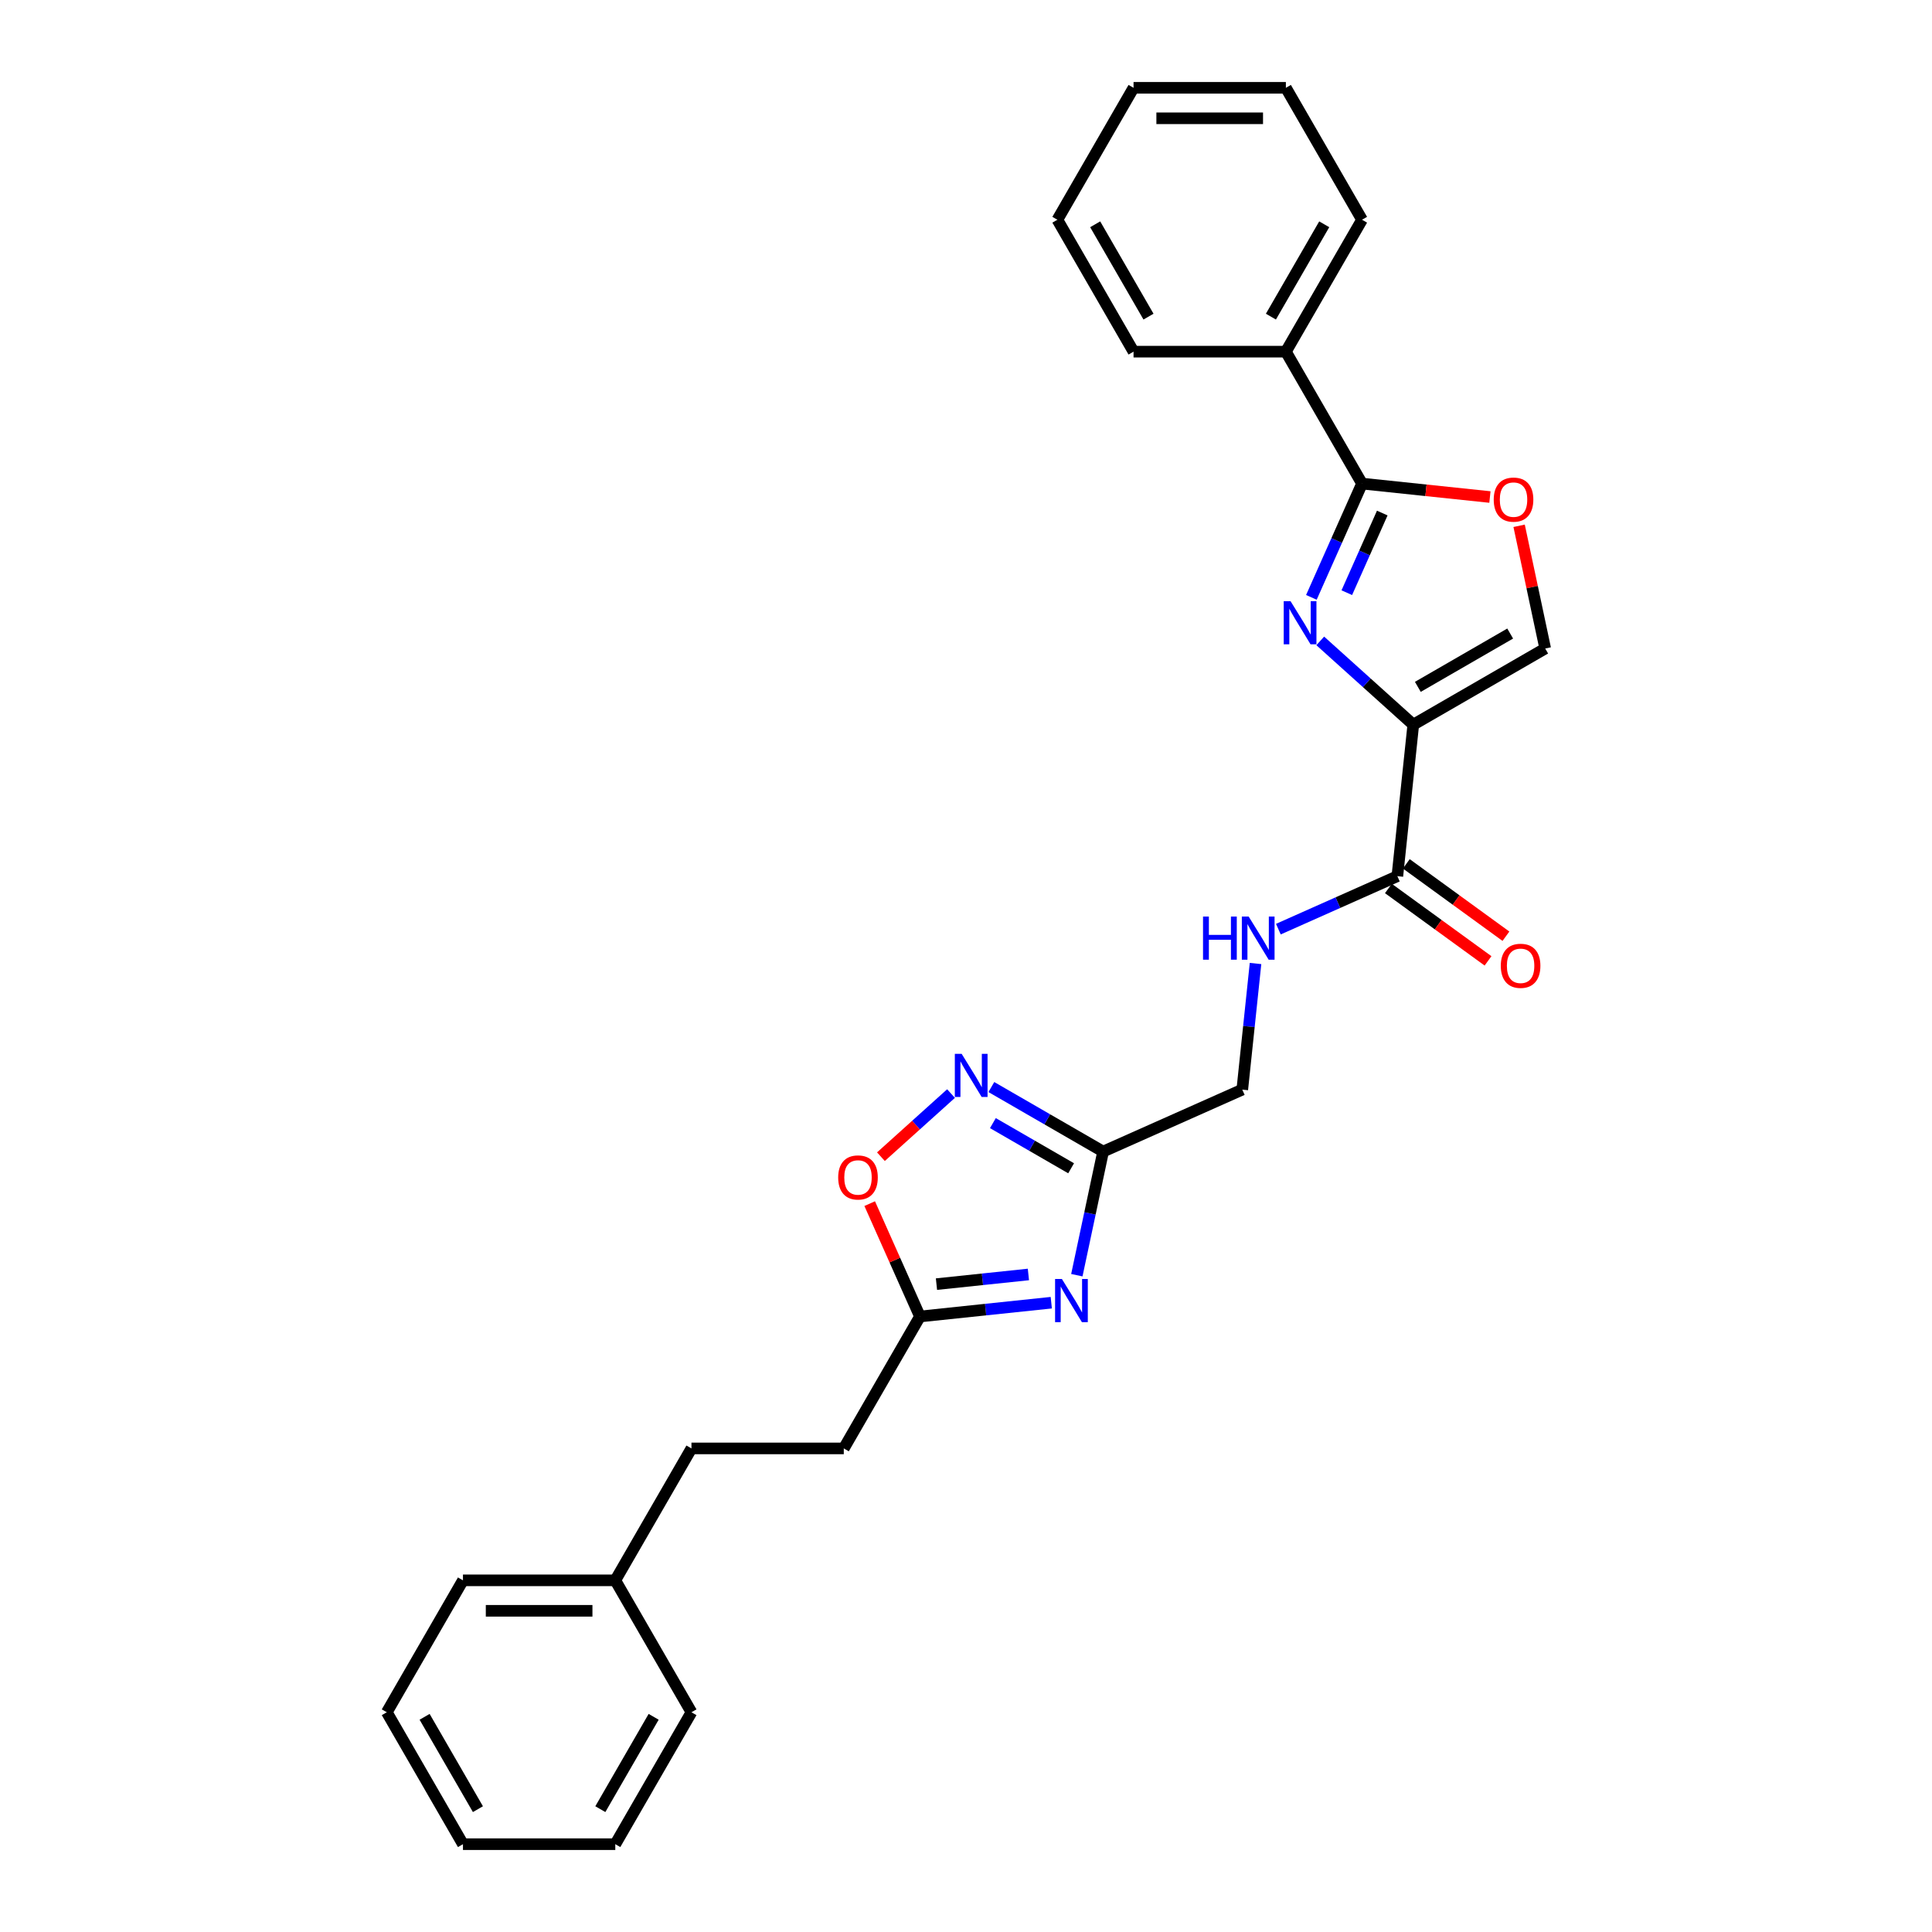 <?xml version='1.0' encoding='iso-8859-1'?>
<svg version='1.1' baseProfile='full'
              xmlns='http://www.w3.org/2000/svg'
                      xmlns:rdkit='http://www.rdkit.org/xml'
                      xmlns:xlink='http://www.w3.org/1999/xlink'
                  xml:space='preserve'
width='1000px' height='1000px' viewBox='0 0 1000 1000'>
<!-- END OF HEADER -->
<rect style='opacity:1.0;fill:#FFFFFF;stroke:none' width='1000' height='1000' x='0' y='0'> </rect>
<path class='bond-0' d='M 731.512,375.088 L 707.435,353.408' style='fill:none;fill-rule:evenodd;stroke:#000000;stroke-width:6px;stroke-linecap:butt;stroke-linejoin:miter;stroke-opacity:1' />
<path class='bond-0' d='M 707.435,353.408 L 683.358,331.729' style='fill:none;fill-rule:evenodd;stroke:#0000FF;stroke-width:6px;stroke-linecap:butt;stroke-linejoin:miter;stroke-opacity:1' />
<path class='bond-5' d='M 731.512,375.088 L 723.27,453.501' style='fill:none;fill-rule:evenodd;stroke:#000000;stroke-width:6px;stroke-linecap:butt;stroke-linejoin:miter;stroke-opacity:1' />
<path class='bond-7' d='M 731.512,375.088 L 799.794,335.665' style='fill:none;fill-rule:evenodd;stroke:#000000;stroke-width:6px;stroke-linecap:butt;stroke-linejoin:miter;stroke-opacity:1' />
<path class='bond-7' d='M 733.87,355.518 L 781.667,327.922' style='fill:none;fill-rule:evenodd;stroke:#000000;stroke-width:6px;stroke-linecap:butt;stroke-linejoin:miter;stroke-opacity:1' />
<path class='bond-2' d='M 678.767,309.194 L 691.877,279.747' style='fill:none;fill-rule:evenodd;stroke:#0000FF;stroke-width:6px;stroke-linecap:butt;stroke-linejoin:miter;stroke-opacity:1' />
<path class='bond-2' d='M 691.877,279.747 L 704.988,250.301' style='fill:none;fill-rule:evenodd;stroke:#000000;stroke-width:6px;stroke-linecap:butt;stroke-linejoin:miter;stroke-opacity:1' />
<path class='bond-2' d='M 697.106,306.774 L 706.283,286.161' style='fill:none;fill-rule:evenodd;stroke:#0000FF;stroke-width:6px;stroke-linecap:butt;stroke-linejoin:miter;stroke-opacity:1' />
<path class='bond-2' d='M 706.283,286.161 L 715.46,265.549' style='fill:none;fill-rule:evenodd;stroke:#000000;stroke-width:6px;stroke-linecap:butt;stroke-linejoin:miter;stroke-opacity:1' />
<path class='bond-1' d='M 557.37,660.04 L 564.171,628.046' style='fill:none;fill-rule:evenodd;stroke:#0000FF;stroke-width:6px;stroke-linecap:butt;stroke-linejoin:miter;stroke-opacity:1' />
<path class='bond-1' d='M 564.171,628.046 L 570.971,596.053' style='fill:none;fill-rule:evenodd;stroke:#000000;stroke-width:6px;stroke-linecap:butt;stroke-linejoin:miter;stroke-opacity:1' />
<path class='bond-8' d='M 544.139,674.273 L 510.152,677.845' style='fill:none;fill-rule:evenodd;stroke:#0000FF;stroke-width:6px;stroke-linecap:butt;stroke-linejoin:miter;stroke-opacity:1' />
<path class='bond-8' d='M 510.152,677.845 L 476.165,681.417' style='fill:none;fill-rule:evenodd;stroke:#000000;stroke-width:6px;stroke-linecap:butt;stroke-linejoin:miter;stroke-opacity:1' />
<path class='bond-8' d='M 532.295,659.662 L 508.504,662.162' style='fill:none;fill-rule:evenodd;stroke:#0000FF;stroke-width:6px;stroke-linecap:butt;stroke-linejoin:miter;stroke-opacity:1' />
<path class='bond-8' d='M 508.504,662.162 L 484.713,664.663' style='fill:none;fill-rule:evenodd;stroke:#000000;stroke-width:6px;stroke-linecap:butt;stroke-linejoin:miter;stroke-opacity:1' />
<path class='bond-11' d='M 704.988,250.301 L 665.565,182.019' style='fill:none;fill-rule:evenodd;stroke:#000000;stroke-width:6px;stroke-linecap:butt;stroke-linejoin:miter;stroke-opacity:1' />
<path class='bond-27' d='M 704.988,250.301 L 738.084,253.779' style='fill:none;fill-rule:evenodd;stroke:#000000;stroke-width:6px;stroke-linecap:butt;stroke-linejoin:miter;stroke-opacity:1' />
<path class='bond-27' d='M 738.084,253.779 L 771.18,257.258' style='fill:none;fill-rule:evenodd;stroke:#FF0000;stroke-width:6px;stroke-linecap:butt;stroke-linejoin:miter;stroke-opacity:1' />
<path class='bond-3' d='M 570.971,596.053 L 643,563.984' style='fill:none;fill-rule:evenodd;stroke:#000000;stroke-width:6px;stroke-linecap:butt;stroke-linejoin:miter;stroke-opacity:1' />
<path class='bond-4' d='M 570.971,596.053 L 542.05,579.355' style='fill:none;fill-rule:evenodd;stroke:#000000;stroke-width:6px;stroke-linecap:butt;stroke-linejoin:miter;stroke-opacity:1' />
<path class='bond-4' d='M 542.05,579.355 L 513.128,562.657' style='fill:none;fill-rule:evenodd;stroke:#0000FF;stroke-width:6px;stroke-linecap:butt;stroke-linejoin:miter;stroke-opacity:1' />
<path class='bond-4' d='M 554.41,604.7 L 534.165,593.012' style='fill:none;fill-rule:evenodd;stroke:#000000;stroke-width:6px;stroke-linecap:butt;stroke-linejoin:miter;stroke-opacity:1' />
<path class='bond-4' d='M 534.165,593.012 L 513.92,581.323' style='fill:none;fill-rule:evenodd;stroke:#0000FF;stroke-width:6px;stroke-linecap:butt;stroke-linejoin:miter;stroke-opacity:1' />
<path class='bond-9' d='M 492.25,566.03 L 474.108,582.365' style='fill:none;fill-rule:evenodd;stroke:#0000FF;stroke-width:6px;stroke-linecap:butt;stroke-linejoin:miter;stroke-opacity:1' />
<path class='bond-9' d='M 474.108,582.365 L 455.965,598.701' style='fill:none;fill-rule:evenodd;stroke:#FF0000;stroke-width:6px;stroke-linecap:butt;stroke-linejoin:miter;stroke-opacity:1' />
<path class='bond-10' d='M 723.27,453.501 L 692.476,467.212' style='fill:none;fill-rule:evenodd;stroke:#000000;stroke-width:6px;stroke-linecap:butt;stroke-linejoin:miter;stroke-opacity:1' />
<path class='bond-10' d='M 692.476,467.212 L 661.681,480.922' style='fill:none;fill-rule:evenodd;stroke:#0000FF;stroke-width:6px;stroke-linecap:butt;stroke-linejoin:miter;stroke-opacity:1' />
<path class='bond-12' d='M 718.636,459.88 L 744.419,478.612' style='fill:none;fill-rule:evenodd;stroke:#000000;stroke-width:6px;stroke-linecap:butt;stroke-linejoin:miter;stroke-opacity:1' />
<path class='bond-12' d='M 744.419,478.612 L 770.202,497.345' style='fill:none;fill-rule:evenodd;stroke:#FF0000;stroke-width:6px;stroke-linecap:butt;stroke-linejoin:miter;stroke-opacity:1' />
<path class='bond-12' d='M 727.905,447.122 L 753.688,465.855' style='fill:none;fill-rule:evenodd;stroke:#000000;stroke-width:6px;stroke-linecap:butt;stroke-linejoin:miter;stroke-opacity:1' />
<path class='bond-12' d='M 753.688,465.855 L 779.471,484.587' style='fill:none;fill-rule:evenodd;stroke:#FF0000;stroke-width:6px;stroke-linecap:butt;stroke-linejoin:miter;stroke-opacity:1' />
<path class='bond-6' d='M 786.294,272.151 L 793.044,303.908' style='fill:none;fill-rule:evenodd;stroke:#FF0000;stroke-width:6px;stroke-linecap:butt;stroke-linejoin:miter;stroke-opacity:1' />
<path class='bond-6' d='M 793.044,303.908 L 799.794,335.665' style='fill:none;fill-rule:evenodd;stroke:#000000;stroke-width:6px;stroke-linecap:butt;stroke-linejoin:miter;stroke-opacity:1' />
<path class='bond-14' d='M 476.165,681.417 L 436.742,749.699' style='fill:none;fill-rule:evenodd;stroke:#000000;stroke-width:6px;stroke-linecap:butt;stroke-linejoin:miter;stroke-opacity:1' />
<path class='bond-28' d='M 476.165,681.417 L 463.16,652.207' style='fill:none;fill-rule:evenodd;stroke:#000000;stroke-width:6px;stroke-linecap:butt;stroke-linejoin:miter;stroke-opacity:1' />
<path class='bond-28' d='M 463.16,652.207 L 450.154,622.997' style='fill:none;fill-rule:evenodd;stroke:#FF0000;stroke-width:6px;stroke-linecap:butt;stroke-linejoin:miter;stroke-opacity:1' />
<path class='bond-13' d='M 649.861,498.706 L 646.43,531.345' style='fill:none;fill-rule:evenodd;stroke:#0000FF;stroke-width:6px;stroke-linecap:butt;stroke-linejoin:miter;stroke-opacity:1' />
<path class='bond-13' d='M 646.43,531.345 L 643,563.984' style='fill:none;fill-rule:evenodd;stroke:#000000;stroke-width:6px;stroke-linecap:butt;stroke-linejoin:miter;stroke-opacity:1' />
<path class='bond-17' d='M 665.565,182.019 L 704.988,113.737' style='fill:none;fill-rule:evenodd;stroke:#000000;stroke-width:6px;stroke-linecap:butt;stroke-linejoin:miter;stroke-opacity:1' />
<path class='bond-17' d='M 657.822,163.892 L 685.418,116.094' style='fill:none;fill-rule:evenodd;stroke:#000000;stroke-width:6px;stroke-linecap:butt;stroke-linejoin:miter;stroke-opacity:1' />
<path class='bond-18' d='M 665.565,182.019 L 586.72,182.019' style='fill:none;fill-rule:evenodd;stroke:#000000;stroke-width:6px;stroke-linecap:butt;stroke-linejoin:miter;stroke-opacity:1' />
<path class='bond-15' d='M 436.742,749.699 L 357.897,749.699' style='fill:none;fill-rule:evenodd;stroke:#000000;stroke-width:6px;stroke-linecap:butt;stroke-linejoin:miter;stroke-opacity:1' />
<path class='bond-16' d='M 357.897,749.699 L 318.474,817.981' style='fill:none;fill-rule:evenodd;stroke:#000000;stroke-width:6px;stroke-linecap:butt;stroke-linejoin:miter;stroke-opacity:1' />
<path class='bond-19' d='M 318.474,817.981 L 239.629,817.981' style='fill:none;fill-rule:evenodd;stroke:#000000;stroke-width:6px;stroke-linecap:butt;stroke-linejoin:miter;stroke-opacity:1' />
<path class='bond-19' d='M 306.647,833.75 L 251.455,833.75' style='fill:none;fill-rule:evenodd;stroke:#000000;stroke-width:6px;stroke-linecap:butt;stroke-linejoin:miter;stroke-opacity:1' />
<path class='bond-20' d='M 318.474,817.981 L 357.897,886.263' style='fill:none;fill-rule:evenodd;stroke:#000000;stroke-width:6px;stroke-linecap:butt;stroke-linejoin:miter;stroke-opacity:1' />
<path class='bond-22' d='M 704.988,113.737 L 665.565,45.455' style='fill:none;fill-rule:evenodd;stroke:#000000;stroke-width:6px;stroke-linecap:butt;stroke-linejoin:miter;stroke-opacity:1' />
<path class='bond-21' d='M 586.72,182.019 L 547.297,113.737' style='fill:none;fill-rule:evenodd;stroke:#000000;stroke-width:6px;stroke-linecap:butt;stroke-linejoin:miter;stroke-opacity:1' />
<path class='bond-21' d='M 594.463,163.892 L 566.867,116.094' style='fill:none;fill-rule:evenodd;stroke:#000000;stroke-width:6px;stroke-linecap:butt;stroke-linejoin:miter;stroke-opacity:1' />
<path class='bond-24' d='M 239.629,817.981 L 200.206,886.263' style='fill:none;fill-rule:evenodd;stroke:#000000;stroke-width:6px;stroke-linecap:butt;stroke-linejoin:miter;stroke-opacity:1' />
<path class='bond-23' d='M 357.897,886.263 L 318.474,954.545' style='fill:none;fill-rule:evenodd;stroke:#000000;stroke-width:6px;stroke-linecap:butt;stroke-linejoin:miter;stroke-opacity:1' />
<path class='bond-23' d='M 338.327,888.621 L 310.731,936.419' style='fill:none;fill-rule:evenodd;stroke:#000000;stroke-width:6px;stroke-linecap:butt;stroke-linejoin:miter;stroke-opacity:1' />
<path class='bond-25' d='M 547.297,113.737 L 586.72,45.455' style='fill:none;fill-rule:evenodd;stroke:#000000;stroke-width:6px;stroke-linecap:butt;stroke-linejoin:miter;stroke-opacity:1' />
<path class='bond-29' d='M 665.565,45.455 L 586.72,45.455' style='fill:none;fill-rule:evenodd;stroke:#000000;stroke-width:6px;stroke-linecap:butt;stroke-linejoin:miter;stroke-opacity:1' />
<path class='bond-29' d='M 653.738,61.224 L 598.546,61.224' style='fill:none;fill-rule:evenodd;stroke:#000000;stroke-width:6px;stroke-linecap:butt;stroke-linejoin:miter;stroke-opacity:1' />
<path class='bond-26' d='M 318.474,954.545 L 239.629,954.545' style='fill:none;fill-rule:evenodd;stroke:#000000;stroke-width:6px;stroke-linecap:butt;stroke-linejoin:miter;stroke-opacity:1' />
<path class='bond-30' d='M 200.206,886.263 L 239.629,954.545' style='fill:none;fill-rule:evenodd;stroke:#000000;stroke-width:6px;stroke-linecap:butt;stroke-linejoin:miter;stroke-opacity:1' />
<path class='bond-30' d='M 219.776,888.621 L 247.372,936.419' style='fill:none;fill-rule:evenodd;stroke:#000000;stroke-width:6px;stroke-linecap:butt;stroke-linejoin:miter;stroke-opacity:1' />
<path  class='atom-1' d='M 667.983 311.165
L 675.3 322.992
Q 676.025 324.159, 677.192 326.272
Q 678.359 328.385, 678.422 328.511
L 678.422 311.165
L 681.386 311.165
L 681.386 333.494
L 678.327 333.494
L 670.474 320.564
Q 669.56 319.05, 668.582 317.315
Q 667.636 315.581, 667.352 315.044
L 667.352 333.494
L 664.45 333.494
L 664.45 311.165
L 667.983 311.165
' fill='#0000FF'/>
<path  class='atom-2' d='M 549.643 662.011
L 556.959 673.838
Q 557.685 675.005, 558.852 677.118
Q 560.019 679.231, 560.082 679.357
L 560.082 662.011
L 563.046 662.011
L 563.046 684.34
L 559.987 684.34
L 552.134 671.409
Q 551.219 669.896, 550.242 668.161
Q 549.296 666.426, 549.012 665.89
L 549.012 684.34
L 546.11 684.34
L 546.11 662.011
L 549.643 662.011
' fill='#0000FF'/>
<path  class='atom-5' d='M 497.753 545.466
L 505.07 557.293
Q 505.796 558.46, 506.962 560.573
Q 508.129 562.686, 508.192 562.812
L 508.192 545.466
L 511.157 545.466
L 511.157 567.795
L 508.098 567.795
L 500.245 554.864
Q 499.33 553.35, 498.353 551.616
Q 497.406 549.881, 497.123 549.345
L 497.123 567.795
L 494.221 567.795
L 494.221 545.466
L 497.753 545.466
' fill='#0000FF'/>
<path  class='atom-7' d='M 773.151 258.606
Q 773.151 253.244, 775.8 250.248
Q 778.45 247.252, 783.401 247.252
Q 788.353 247.252, 791.002 250.248
Q 793.651 253.244, 793.651 258.606
Q 793.651 264.03, 790.97 267.121
Q 788.29 270.18, 783.401 270.18
Q 778.481 270.18, 775.8 267.121
Q 773.151 264.062, 773.151 258.606
M 783.401 267.657
Q 786.807 267.657, 788.637 265.386
Q 790.497 263.084, 790.497 258.606
Q 790.497 254.222, 788.637 252.014
Q 786.807 249.775, 783.401 249.775
Q 779.995 249.775, 778.134 251.982
Q 776.305 254.19, 776.305 258.606
Q 776.305 263.115, 778.134 265.386
Q 779.995 267.657, 783.401 267.657
' fill='#FF0000'/>
<path  class='atom-10' d='M 433.846 609.451
Q 433.846 604.09, 436.495 601.094
Q 439.144 598.098, 444.095 598.098
Q 449.047 598.098, 451.696 601.094
Q 454.345 604.09, 454.345 609.451
Q 454.345 614.876, 451.665 617.967
Q 448.984 621.026, 444.095 621.026
Q 439.176 621.026, 436.495 617.967
Q 433.846 614.907, 433.846 609.451
M 444.095 618.503
Q 447.502 618.503, 449.331 616.232
Q 451.192 613.93, 451.192 609.451
Q 451.192 605.067, 449.331 602.86
Q 447.502 600.621, 444.095 600.621
Q 440.689 600.621, 438.829 602.828
Q 436.999 605.036, 436.999 609.451
Q 436.999 613.961, 438.829 616.232
Q 440.689 618.503, 444.095 618.503
' fill='#FF0000'/>
<path  class='atom-11' d='M 622.684 474.406
L 625.711 474.406
L 625.711 483.899
L 637.128 483.899
L 637.128 474.406
L 640.156 474.406
L 640.156 496.735
L 637.128 496.735
L 637.128 486.422
L 625.711 486.422
L 625.711 496.735
L 622.684 496.735
L 622.684 474.406
' fill='#0000FF'/>
<path  class='atom-11' d='M 646.306 474.406
L 653.623 486.233
Q 654.348 487.4, 655.515 489.513
Q 656.682 491.626, 656.745 491.752
L 656.745 474.406
L 659.71 474.406
L 659.71 496.735
L 656.65 496.735
L 648.797 483.804
Q 647.883 482.29, 646.905 480.556
Q 645.959 478.821, 645.675 478.285
L 645.675 496.735
L 642.774 496.735
L 642.774 474.406
L 646.306 474.406
' fill='#0000FF'/>
<path  class='atom-13' d='M 776.808 499.908
Q 776.808 494.547, 779.457 491.551
Q 782.106 488.554, 787.058 488.554
Q 792.009 488.554, 794.658 491.551
Q 797.308 494.547, 797.308 499.908
Q 797.308 505.333, 794.627 508.424
Q 791.946 511.483, 787.058 511.483
Q 782.138 511.483, 779.457 508.424
Q 776.808 505.364, 776.808 499.908
M 787.058 508.96
Q 790.464 508.96, 792.293 506.689
Q 794.154 504.387, 794.154 499.908
Q 794.154 495.524, 792.293 493.317
Q 790.464 491.078, 787.058 491.078
Q 783.651 491.078, 781.791 493.285
Q 779.962 495.493, 779.962 499.908
Q 779.962 504.418, 781.791 506.689
Q 783.651 508.96, 787.058 508.96
' fill='#FF0000'/>
</svg>
